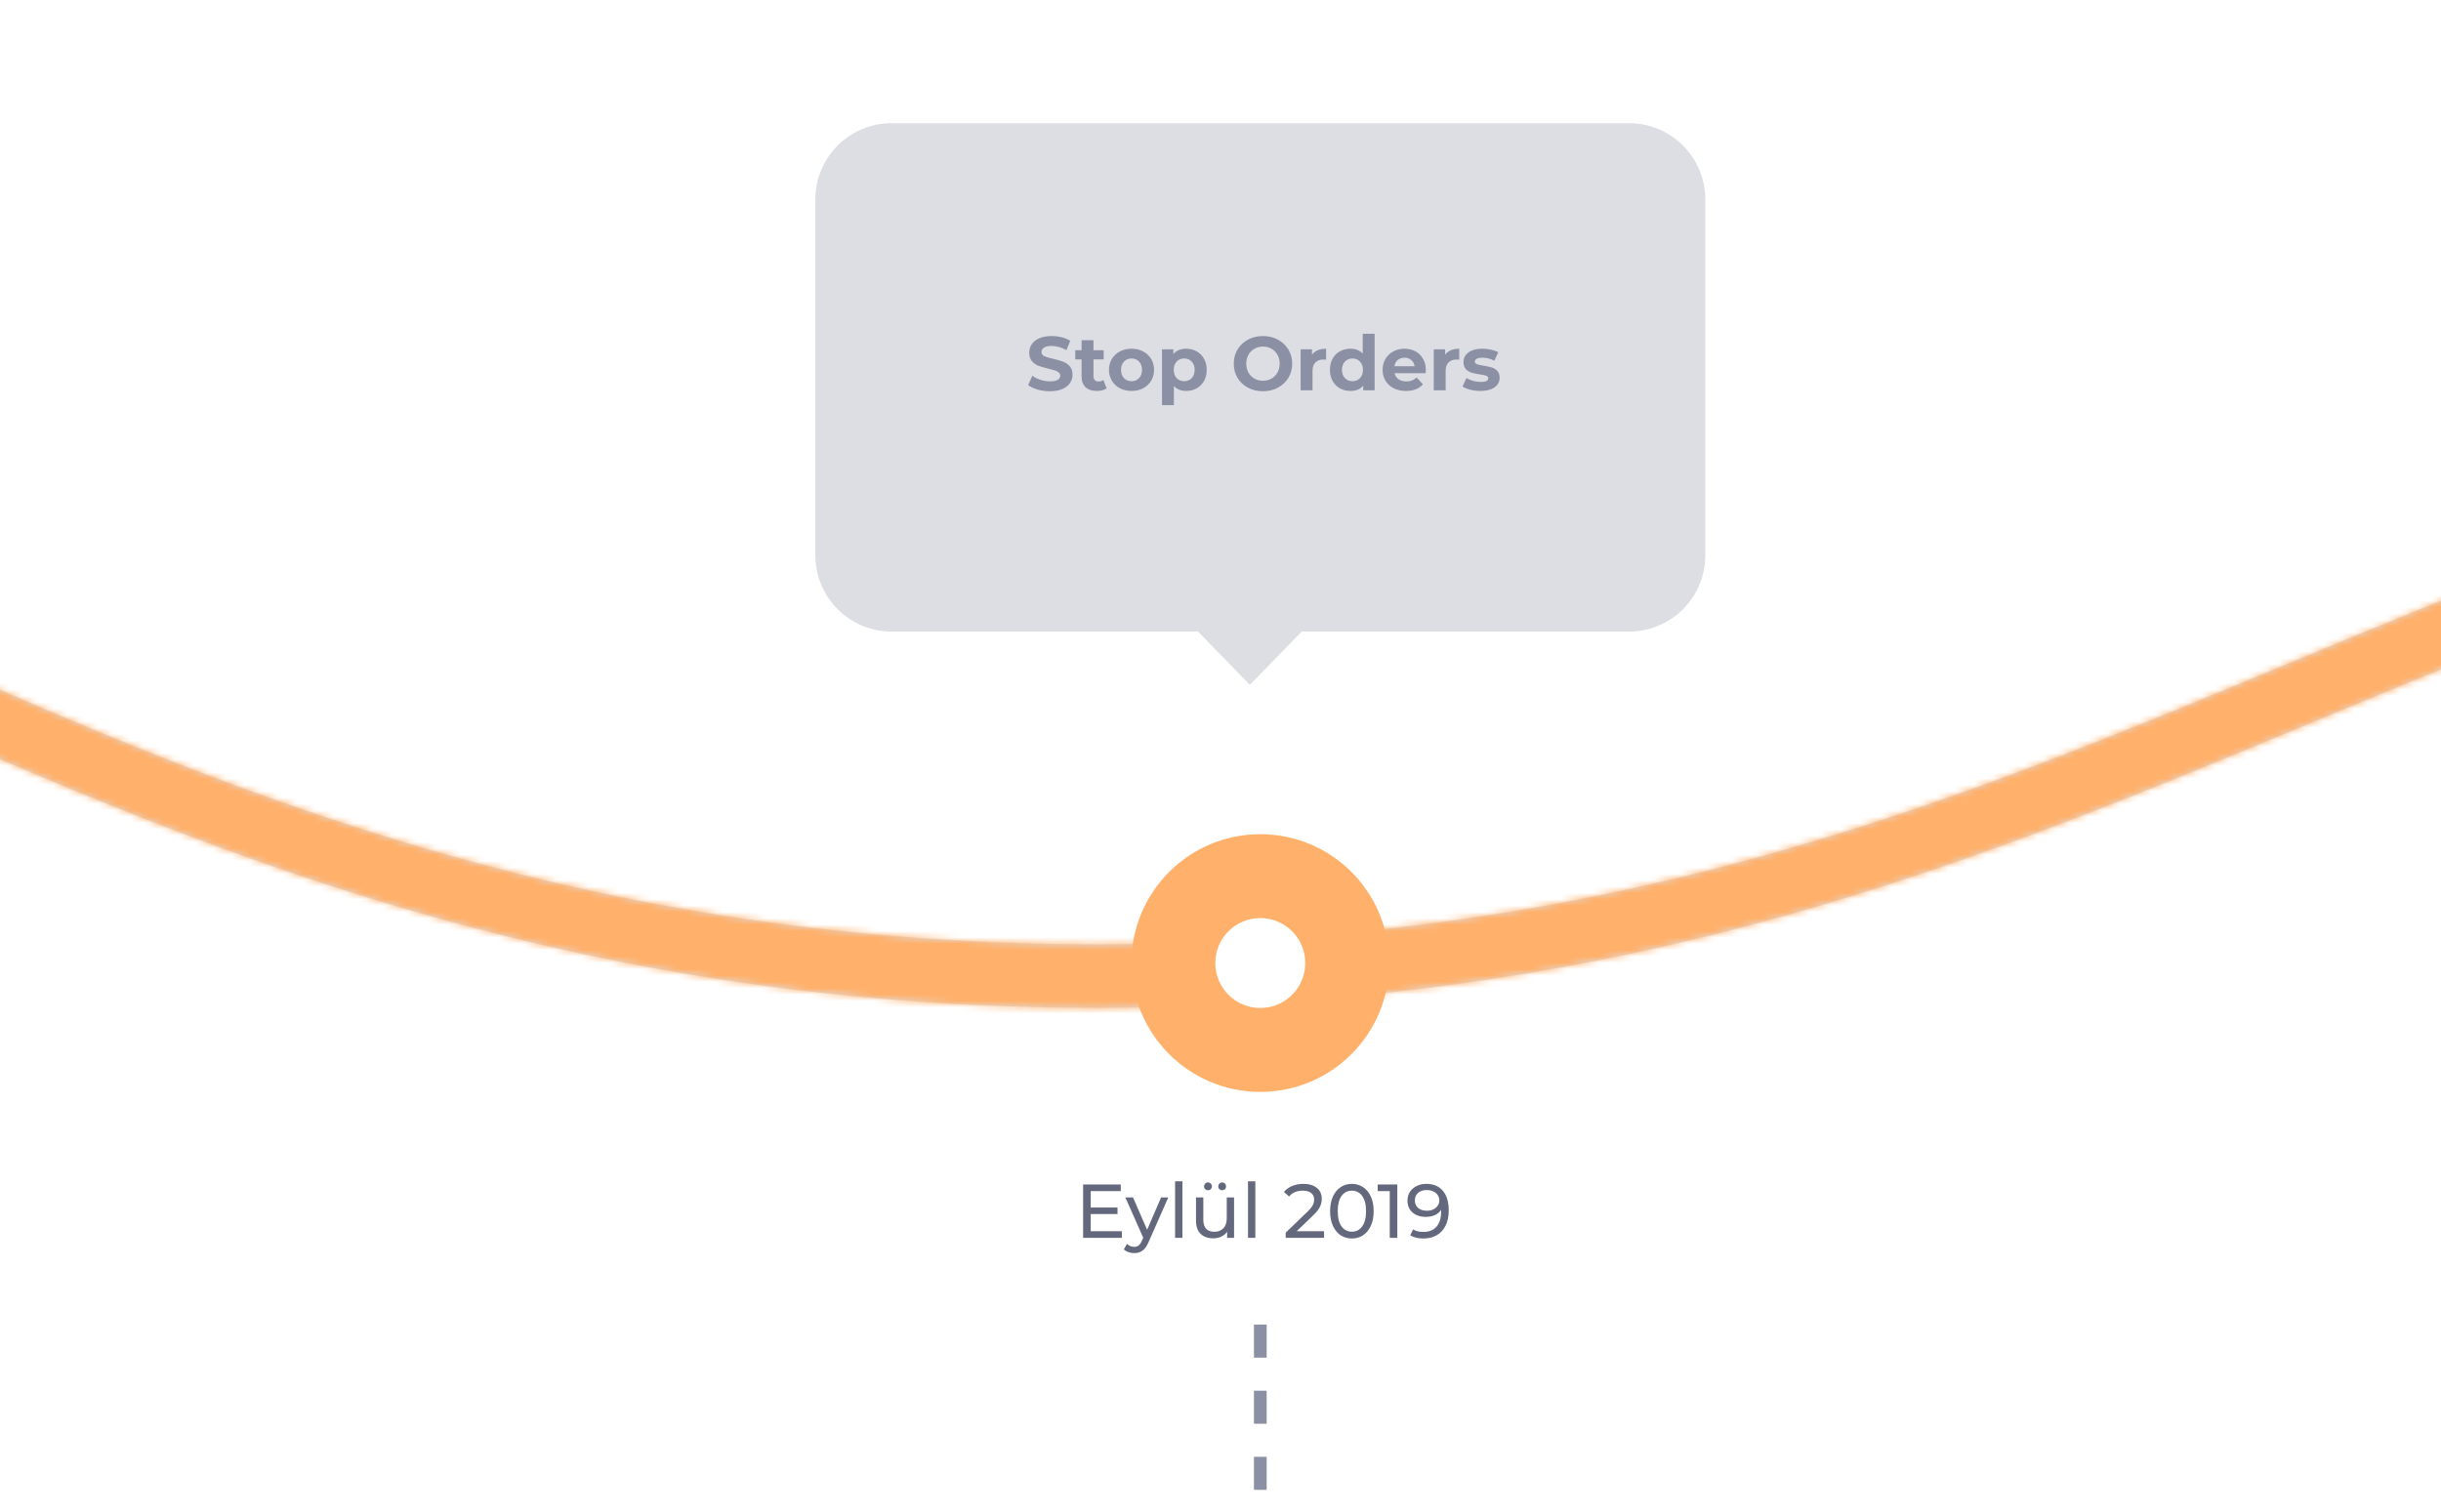 <svg width="384" height="238" viewBox="0 0 384 238" fill="none" xmlns="http://www.w3.org/2000/svg">
<g clip-path="url(#clip0)">
<rect width="384" height="238" fill="white"/>
<path d="M-1016.5 46.445C-805.629 46.445 -789.85 153.593 -624.88 153.593C-459.91 153.593 -412.571 46.445 -237.559 46.445C-62.548 46.445 0.571 153.593 172.714 153.593C339.118 153.593 386.457 62.673 562.903 62.673C739.349 62.673 772.343 153.593 1004.74 153.593C1237.13 153.593 1314.59 46.445 1420.75 46.445" stroke="#DDDEE4" stroke-width="10"/>
<mask id="mask0" mask-type="alpha" maskUnits="userSpaceOnUse" x="-1017" y="41" width="2438" height="118">
<path d="M-1016.5 46.445C-805.629 46.445 -789.85 153.593 -624.88 153.593C-459.91 153.593 -412.571 46.445 -237.559 46.445C-62.548 46.445 0.571 153.593 172.714 153.593C339.118 153.593 386.457 62.673 562.903 62.673C739.349 62.673 772.343 153.593 1004.74 153.593C1237.13 153.593 1314.59 46.445 1420.75 46.445" stroke="#DDDEE4" stroke-width="10"/>
</mask>
<g mask="url(#mask0)">
<rect x="-0.059" y="30" width="384.059" height="207.672" fill="#FFB06A"/>
</g>
<circle cx="198.26" cy="151.543" r="20.276" fill="#FFB06A"/>
<circle cx="198.259" cy="151.543" r="7.076" fill="white"/>
<path d="M176.483 193.745V194.789H170.387V186.389H176.315V187.433H171.587V190.013H175.799V191.033H171.587V193.745H176.483ZM183.781 188.429L180.697 195.425C180.425 196.073 180.105 196.529 179.737 196.793C179.377 197.057 178.941 197.189 178.429 197.189C178.117 197.189 177.813 197.137 177.517 197.033C177.229 196.937 176.989 196.793 176.797 196.601L177.289 195.737C177.617 196.049 177.997 196.205 178.429 196.205C178.709 196.205 178.941 196.129 179.125 195.977C179.317 195.833 179.489 195.581 179.641 195.221L179.845 194.777L177.037 188.429H178.237L180.457 193.517L182.653 188.429H183.781ZM184.856 185.885H186.008V194.789H184.856V185.885ZM194.135 188.429V194.789H193.043V193.829C192.811 194.157 192.503 194.413 192.119 194.597C191.743 194.773 191.331 194.861 190.883 194.861C190.035 194.861 189.367 194.629 188.879 194.165C188.391 193.693 188.147 193.001 188.147 192.089V188.429H189.299V191.957C189.299 192.573 189.447 193.041 189.743 193.361C190.039 193.673 190.463 193.829 191.015 193.829C191.623 193.829 192.103 193.645 192.455 193.277C192.807 192.909 192.983 192.389 192.983 191.717V188.429H194.135ZM190.031 187.301C189.863 187.301 189.719 187.245 189.599 187.133C189.479 187.013 189.419 186.865 189.419 186.689C189.419 186.513 189.479 186.365 189.599 186.245C189.719 186.125 189.863 186.065 190.031 186.065C190.199 186.065 190.343 186.125 190.463 186.245C190.583 186.365 190.643 186.513 190.643 186.689C190.643 186.865 190.583 187.013 190.463 187.133C190.343 187.245 190.199 187.301 190.031 187.301ZM192.263 187.301C192.095 187.301 191.951 187.245 191.831 187.133C191.711 187.013 191.651 186.865 191.651 186.689C191.651 186.513 191.711 186.365 191.831 186.245C191.951 186.125 192.095 186.065 192.263 186.065C192.431 186.065 192.575 186.125 192.695 186.245C192.815 186.365 192.875 186.513 192.875 186.689C192.875 186.865 192.815 187.013 192.695 187.133C192.575 187.245 192.431 187.301 192.263 187.301ZM196.328 185.885H197.48V194.789H196.328V185.885ZM208.291 193.745V194.789H202.255V193.973L205.675 190.673C206.091 190.273 206.371 189.929 206.515 189.641C206.659 189.345 206.731 189.049 206.731 188.753C206.731 188.313 206.575 187.973 206.263 187.733C205.959 187.485 205.519 187.361 204.943 187.361C204.015 187.361 203.299 187.665 202.795 188.273L201.979 187.565C202.307 187.165 202.735 186.853 203.263 186.629C203.799 186.405 204.395 186.293 205.051 186.293C205.931 186.293 206.631 186.505 207.151 186.929C207.671 187.345 207.931 187.913 207.931 188.633C207.931 189.081 207.835 189.505 207.643 189.905C207.451 190.305 207.087 190.761 206.551 191.273L203.983 193.745H208.291ZM212.674 194.885C212.01 194.885 211.418 194.717 210.898 194.381C210.386 194.037 209.982 193.541 209.686 192.893C209.39 192.245 209.242 191.477 209.242 190.589C209.242 189.701 209.39 188.933 209.686 188.285C209.982 187.637 210.386 187.145 210.898 186.809C211.418 186.465 212.01 186.293 212.674 186.293C213.33 186.293 213.914 186.465 214.426 186.809C214.946 187.145 215.354 187.637 215.65 188.285C215.946 188.933 216.094 189.701 216.094 190.589C216.094 191.477 215.946 192.245 215.65 192.893C215.354 193.541 214.946 194.037 214.426 194.381C213.914 194.717 213.33 194.885 212.674 194.885ZM212.674 193.817C213.346 193.817 213.882 193.541 214.282 192.989C214.69 192.437 214.894 191.637 214.894 190.589C214.894 189.541 214.69 188.741 214.282 188.189C213.882 187.637 213.346 187.361 212.674 187.361C211.994 187.361 211.45 187.637 211.042 188.189C210.642 188.741 210.442 189.541 210.442 190.589C210.442 191.637 210.642 192.437 211.042 192.989C211.45 193.541 211.994 193.817 212.674 193.817ZM219.815 186.389V194.789H218.627V187.433H216.731V186.389H219.815ZM224.376 186.293C225.504 186.293 226.372 186.657 226.98 187.385C227.596 188.113 227.904 189.145 227.904 190.481C227.904 191.417 227.736 192.217 227.4 192.881C227.072 193.537 226.608 194.037 226.008 194.381C225.416 194.717 224.724 194.885 223.932 194.885C223.524 194.885 223.14 194.845 222.78 194.765C222.42 194.677 222.108 194.553 221.844 194.393L222.3 193.457C222.708 193.721 223.248 193.853 223.92 193.853C224.792 193.853 225.472 193.585 225.96 193.049C226.456 192.505 226.704 191.717 226.704 190.685V190.385C226.464 190.745 226.132 191.021 225.708 191.213C225.284 191.397 224.808 191.489 224.28 191.489C223.728 191.489 223.232 191.385 222.792 191.177C222.36 190.969 222.02 190.673 221.772 190.289C221.532 189.897 221.412 189.449 221.412 188.945C221.412 188.417 221.54 187.953 221.796 187.553C222.06 187.153 222.416 186.845 222.864 186.629C223.312 186.405 223.816 186.293 224.376 186.293ZM224.484 190.517C224.86 190.517 225.196 190.445 225.492 190.301C225.788 190.157 226.016 189.961 226.176 189.713C226.344 189.465 226.428 189.189 226.428 188.885C226.428 188.589 226.348 188.321 226.188 188.081C226.036 187.833 225.808 187.637 225.504 187.493C225.208 187.341 224.848 187.265 224.424 187.265C223.872 187.265 223.424 187.413 223.08 187.709C222.744 188.005 222.576 188.401 222.576 188.897C222.576 189.393 222.748 189.789 223.092 190.085C223.436 190.373 223.9 190.517 224.484 190.517Z" fill="#64687D"/>
<path fill-rule="evenodd" clip-rule="evenodd" d="M128.262 31.384C128.262 24.757 133.635 19.384 140.262 19.384H256.262C262.889 19.384 268.262 24.757 268.262 31.384V87.384C268.262 94.011 262.889 99.384 256.262 99.384H204.774L196.618 107.768L188.462 99.384H140.262C133.635 99.384 128.262 94.011 128.262 87.384V31.384Z" fill="#DDDEE4"/>
<path d="M165.159 61.568C164.495 61.568 163.851 61.48 163.227 61.304C162.611 61.12 162.115 60.884 161.739 60.596L162.399 59.132C162.759 59.396 163.187 59.608 163.683 59.768C164.179 59.928 164.675 60.008 165.171 60.008C165.723 60.008 166.131 59.928 166.395 59.768C166.659 59.6 166.791 59.38 166.791 59.108C166.791 58.908 166.711 58.744 166.551 58.616C166.399 58.48 166.199 58.372 165.951 58.292C165.711 58.212 165.383 58.124 164.967 58.028C164.327 57.876 163.803 57.724 163.395 57.572C162.987 57.42 162.635 57.176 162.339 56.84C162.051 56.504 161.907 56.056 161.907 55.496C161.907 55.008 162.039 54.568 162.303 54.176C162.567 53.776 162.963 53.46 163.491 53.228C164.027 52.996 164.679 52.88 165.447 52.88C165.983 52.88 166.507 52.944 167.019 53.072C167.531 53.2 167.979 53.384 168.363 53.624L167.763 55.1C166.987 54.66 166.211 54.44 165.435 54.44C164.891 54.44 164.487 54.528 164.223 54.704C163.967 54.88 163.839 55.112 163.839 55.4C163.839 55.688 163.987 55.904 164.283 56.048C164.587 56.184 165.047 56.32 165.663 56.456C166.303 56.608 166.827 56.76 167.235 56.912C167.643 57.064 167.991 57.304 168.279 57.632C168.575 57.96 168.723 58.404 168.723 58.964C168.723 59.444 168.587 59.884 168.315 60.284C168.051 60.676 167.651 60.988 167.115 61.22C166.579 61.452 165.927 61.568 165.159 61.568ZM174.083 61.112C173.899 61.248 173.671 61.352 173.399 61.424C173.135 61.488 172.855 61.52 172.559 61.52C171.791 61.52 171.195 61.324 170.771 60.932C170.355 60.54 170.147 59.964 170.147 59.204V56.552H169.151V55.112H170.147V53.54H172.019V55.112H173.627V56.552H172.019V59.18C172.019 59.452 172.087 59.664 172.223 59.816C172.367 59.96 172.567 60.032 172.823 60.032C173.119 60.032 173.371 59.952 173.579 59.792L174.083 61.112ZM178.007 61.52C177.327 61.52 176.715 61.38 176.171 61.1C175.635 60.812 175.215 60.416 174.911 59.912C174.607 59.408 174.455 58.836 174.455 58.196C174.455 57.556 174.607 56.984 174.911 56.48C175.215 55.976 175.635 55.584 176.171 55.304C176.715 55.016 177.327 54.872 178.007 54.872C178.687 54.872 179.295 55.016 179.831 55.304C180.367 55.584 180.787 55.976 181.091 56.48C181.395 56.984 181.547 57.556 181.547 58.196C181.547 58.836 181.395 59.408 181.091 59.912C180.787 60.416 180.367 60.812 179.831 61.1C179.295 61.38 178.687 61.52 178.007 61.52ZM178.007 59.984C178.487 59.984 178.879 59.824 179.183 59.504C179.495 59.176 179.651 58.74 179.651 58.196C179.651 57.652 179.495 57.22 179.183 56.9C178.879 56.572 178.487 56.408 178.007 56.408C177.527 56.408 177.131 56.572 176.819 56.9C176.507 57.22 176.351 57.652 176.351 58.196C176.351 58.74 176.507 59.176 176.819 59.504C177.131 59.824 177.527 59.984 178.007 59.984ZM186.614 54.872C187.214 54.872 187.758 55.012 188.246 55.292C188.742 55.564 189.13 55.952 189.41 56.456C189.69 56.952 189.83 57.532 189.83 58.196C189.83 58.86 189.69 59.444 189.41 59.948C189.13 60.444 188.742 60.832 188.246 61.112C187.758 61.384 187.214 61.52 186.614 61.52C185.79 61.52 185.142 61.26 184.67 60.74V63.752H182.798V54.968H184.586V55.712C185.05 55.152 185.726 54.872 186.614 54.872ZM186.29 59.984C186.77 59.984 187.162 59.824 187.466 59.504C187.778 59.176 187.934 58.74 187.934 58.196C187.934 57.652 187.778 57.22 187.466 56.9C187.162 56.572 186.77 56.408 186.29 56.408C185.81 56.408 185.414 56.572 185.102 56.9C184.798 57.22 184.646 57.652 184.646 58.196C184.646 58.74 184.798 59.176 185.102 59.504C185.414 59.824 185.81 59.984 186.29 59.984ZM198.681 61.568C197.809 61.568 197.021 61.38 196.317 61.004C195.621 60.628 195.073 60.112 194.673 59.456C194.281 58.792 194.085 58.048 194.085 57.224C194.085 56.4 194.281 55.66 194.673 55.004C195.073 54.34 195.621 53.82 196.317 53.444C197.021 53.068 197.809 52.88 198.681 52.88C199.553 52.88 200.337 53.068 201.033 53.444C201.729 53.82 202.277 54.34 202.677 55.004C203.077 55.66 203.277 56.4 203.277 57.224C203.277 58.048 203.077 58.792 202.677 59.456C202.277 60.112 201.729 60.628 201.033 61.004C200.337 61.38 199.553 61.568 198.681 61.568ZM198.681 59.912C199.177 59.912 199.625 59.8 200.025 59.576C200.425 59.344 200.737 59.024 200.961 58.616C201.193 58.208 201.309 57.744 201.309 57.224C201.309 56.704 201.193 56.24 200.961 55.832C200.737 55.424 200.425 55.108 200.025 54.884C199.625 54.652 199.177 54.536 198.681 54.536C198.185 54.536 197.737 54.652 197.337 54.884C196.937 55.108 196.621 55.424 196.389 55.832C196.165 56.24 196.053 56.704 196.053 57.224C196.053 57.744 196.165 58.208 196.389 58.616C196.621 59.024 196.937 59.344 197.337 59.576C197.737 59.8 198.185 59.912 198.681 59.912ZM206.394 55.82C206.618 55.508 206.918 55.272 207.294 55.112C207.678 54.952 208.118 54.872 208.614 54.872V56.6C208.406 56.584 208.266 56.576 208.194 56.576C207.658 56.576 207.238 56.728 206.934 57.032C206.63 57.328 206.478 57.776 206.478 58.376V61.424H204.606V54.968H206.394V55.82ZM216.245 52.52V61.424H214.457V60.68C213.993 61.24 213.321 61.52 212.441 61.52C211.833 61.52 211.281 61.384 210.785 61.112C210.297 60.84 209.913 60.452 209.633 59.948C209.353 59.444 209.213 58.86 209.213 58.196C209.213 57.532 209.353 56.948 209.633 56.444C209.913 55.94 210.297 55.552 210.785 55.28C211.281 55.008 211.833 54.872 212.441 54.872C213.265 54.872 213.909 55.132 214.373 55.652V52.52H216.245ZM212.765 59.984C213.237 59.984 213.629 59.824 213.941 59.504C214.253 59.176 214.409 58.74 214.409 58.196C214.409 57.652 214.253 57.22 213.941 56.9C213.629 56.572 213.237 56.408 212.765 56.408C212.285 56.408 211.889 56.572 211.577 56.9C211.265 57.22 211.109 57.652 211.109 58.196C211.109 58.74 211.265 59.176 211.577 59.504C211.889 59.824 212.285 59.984 212.765 59.984ZM224.302 58.22C224.302 58.244 224.29 58.412 224.266 58.724H219.382C219.47 59.124 219.678 59.44 220.006 59.672C220.334 59.904 220.742 60.02 221.23 60.02C221.566 60.02 221.862 59.972 222.118 59.876C222.382 59.772 222.626 59.612 222.85 59.396L223.846 60.476C223.238 61.172 222.35 61.52 221.182 61.52C220.454 61.52 219.81 61.38 219.25 61.1C218.69 60.812 218.258 60.416 217.954 59.912C217.65 59.408 217.498 58.836 217.498 58.196C217.498 57.564 217.646 56.996 217.942 56.492C218.246 55.98 218.658 55.584 219.178 55.304C219.706 55.016 220.294 54.872 220.942 54.872C221.574 54.872 222.146 55.008 222.658 55.28C223.17 55.552 223.57 55.944 223.858 56.456C224.154 56.96 224.302 57.548 224.302 58.22ZM220.954 56.288C220.53 56.288 220.174 56.408 219.886 56.648C219.598 56.888 219.422 57.216 219.358 57.632H222.538C222.474 57.224 222.298 56.9 222.01 56.66C221.722 56.412 221.37 56.288 220.954 56.288ZM227.336 55.82C227.56 55.508 227.86 55.272 228.236 55.112C228.62 54.952 229.06 54.872 229.556 54.872V56.6C229.348 56.584 229.208 56.576 229.136 56.576C228.6 56.576 228.18 56.728 227.876 57.032C227.572 57.328 227.42 57.776 227.42 58.376V61.424H225.548V54.968H227.336V55.82ZM232.864 61.52C232.328 61.52 231.804 61.456 231.292 61.328C230.78 61.192 230.372 61.024 230.068 60.824L230.692 59.48C230.98 59.664 231.328 59.816 231.736 59.936C232.144 60.048 232.544 60.104 232.936 60.104C233.728 60.104 234.124 59.908 234.124 59.516C234.124 59.332 234.016 59.2 233.8 59.12C233.584 59.04 233.252 58.972 232.804 58.916C232.276 58.836 231.84 58.744 231.496 58.64C231.152 58.536 230.852 58.352 230.596 58.088C230.348 57.824 230.224 57.448 230.224 56.96C230.224 56.552 230.34 56.192 230.572 55.88C230.812 55.56 231.156 55.312 231.604 55.136C232.06 54.96 232.596 54.872 233.212 54.872C233.668 54.872 234.12 54.924 234.568 55.028C235.024 55.124 235.4 55.26 235.696 55.436L235.072 56.768C234.504 56.448 233.884 56.288 233.212 56.288C232.812 56.288 232.512 56.344 232.312 56.456C232.112 56.568 232.012 56.712 232.012 56.888C232.012 57.088 232.12 57.228 232.336 57.308C232.552 57.388 232.896 57.464 233.368 57.536C233.896 57.624 234.328 57.72 234.664 57.824C235 57.92 235.292 58.1 235.54 58.364C235.788 58.628 235.912 58.996 235.912 59.468C235.912 59.868 235.792 60.224 235.552 60.536C235.312 60.848 234.96 61.092 234.496 61.268C234.04 61.436 233.496 61.52 232.864 61.52Z" fill="#8C90A5"/>
<g filter="url(#filter0_d)">
</g>
<path d="M198.262 208.438L198.262 234.602" stroke="#8C90A5" stroke-width="2" stroke-dasharray="5.2 5.2"/>
</g>
<defs>
<filter id="filter0_d" x="375.867" y="87.096" width="180" height="128.384" filterUnits="userSpaceOnUse" color-interpolation-filters="sRGB">
<feFlood flood-opacity="0" result="BackgroundImageFix"/>
<feColorMatrix in="SourceAlpha" type="matrix" values="0 0 0 0 0 0 0 0 0 0 0 0 0 0 0 0 0 0 127 0"/>
<feOffset dy="4"/>
<feGaussianBlur stdDeviation="10"/>
<feColorMatrix type="matrix" values="0 0 0 0 0.549 0 0 0 0 0.565 0 0 0 0 0.647 0 0 0 0.2 0"/>
<feBlend mode="normal" in2="BackgroundImageFix" result="effect1_dropShadow"/>
<feBlend mode="normal" in="SourceGraphic" in2="effect1_dropShadow" result="shape"/>
</filter>
<clipPath id="clip0">
<rect width="384" height="238" fill="white"/>
</clipPath>
</defs>
</svg>
